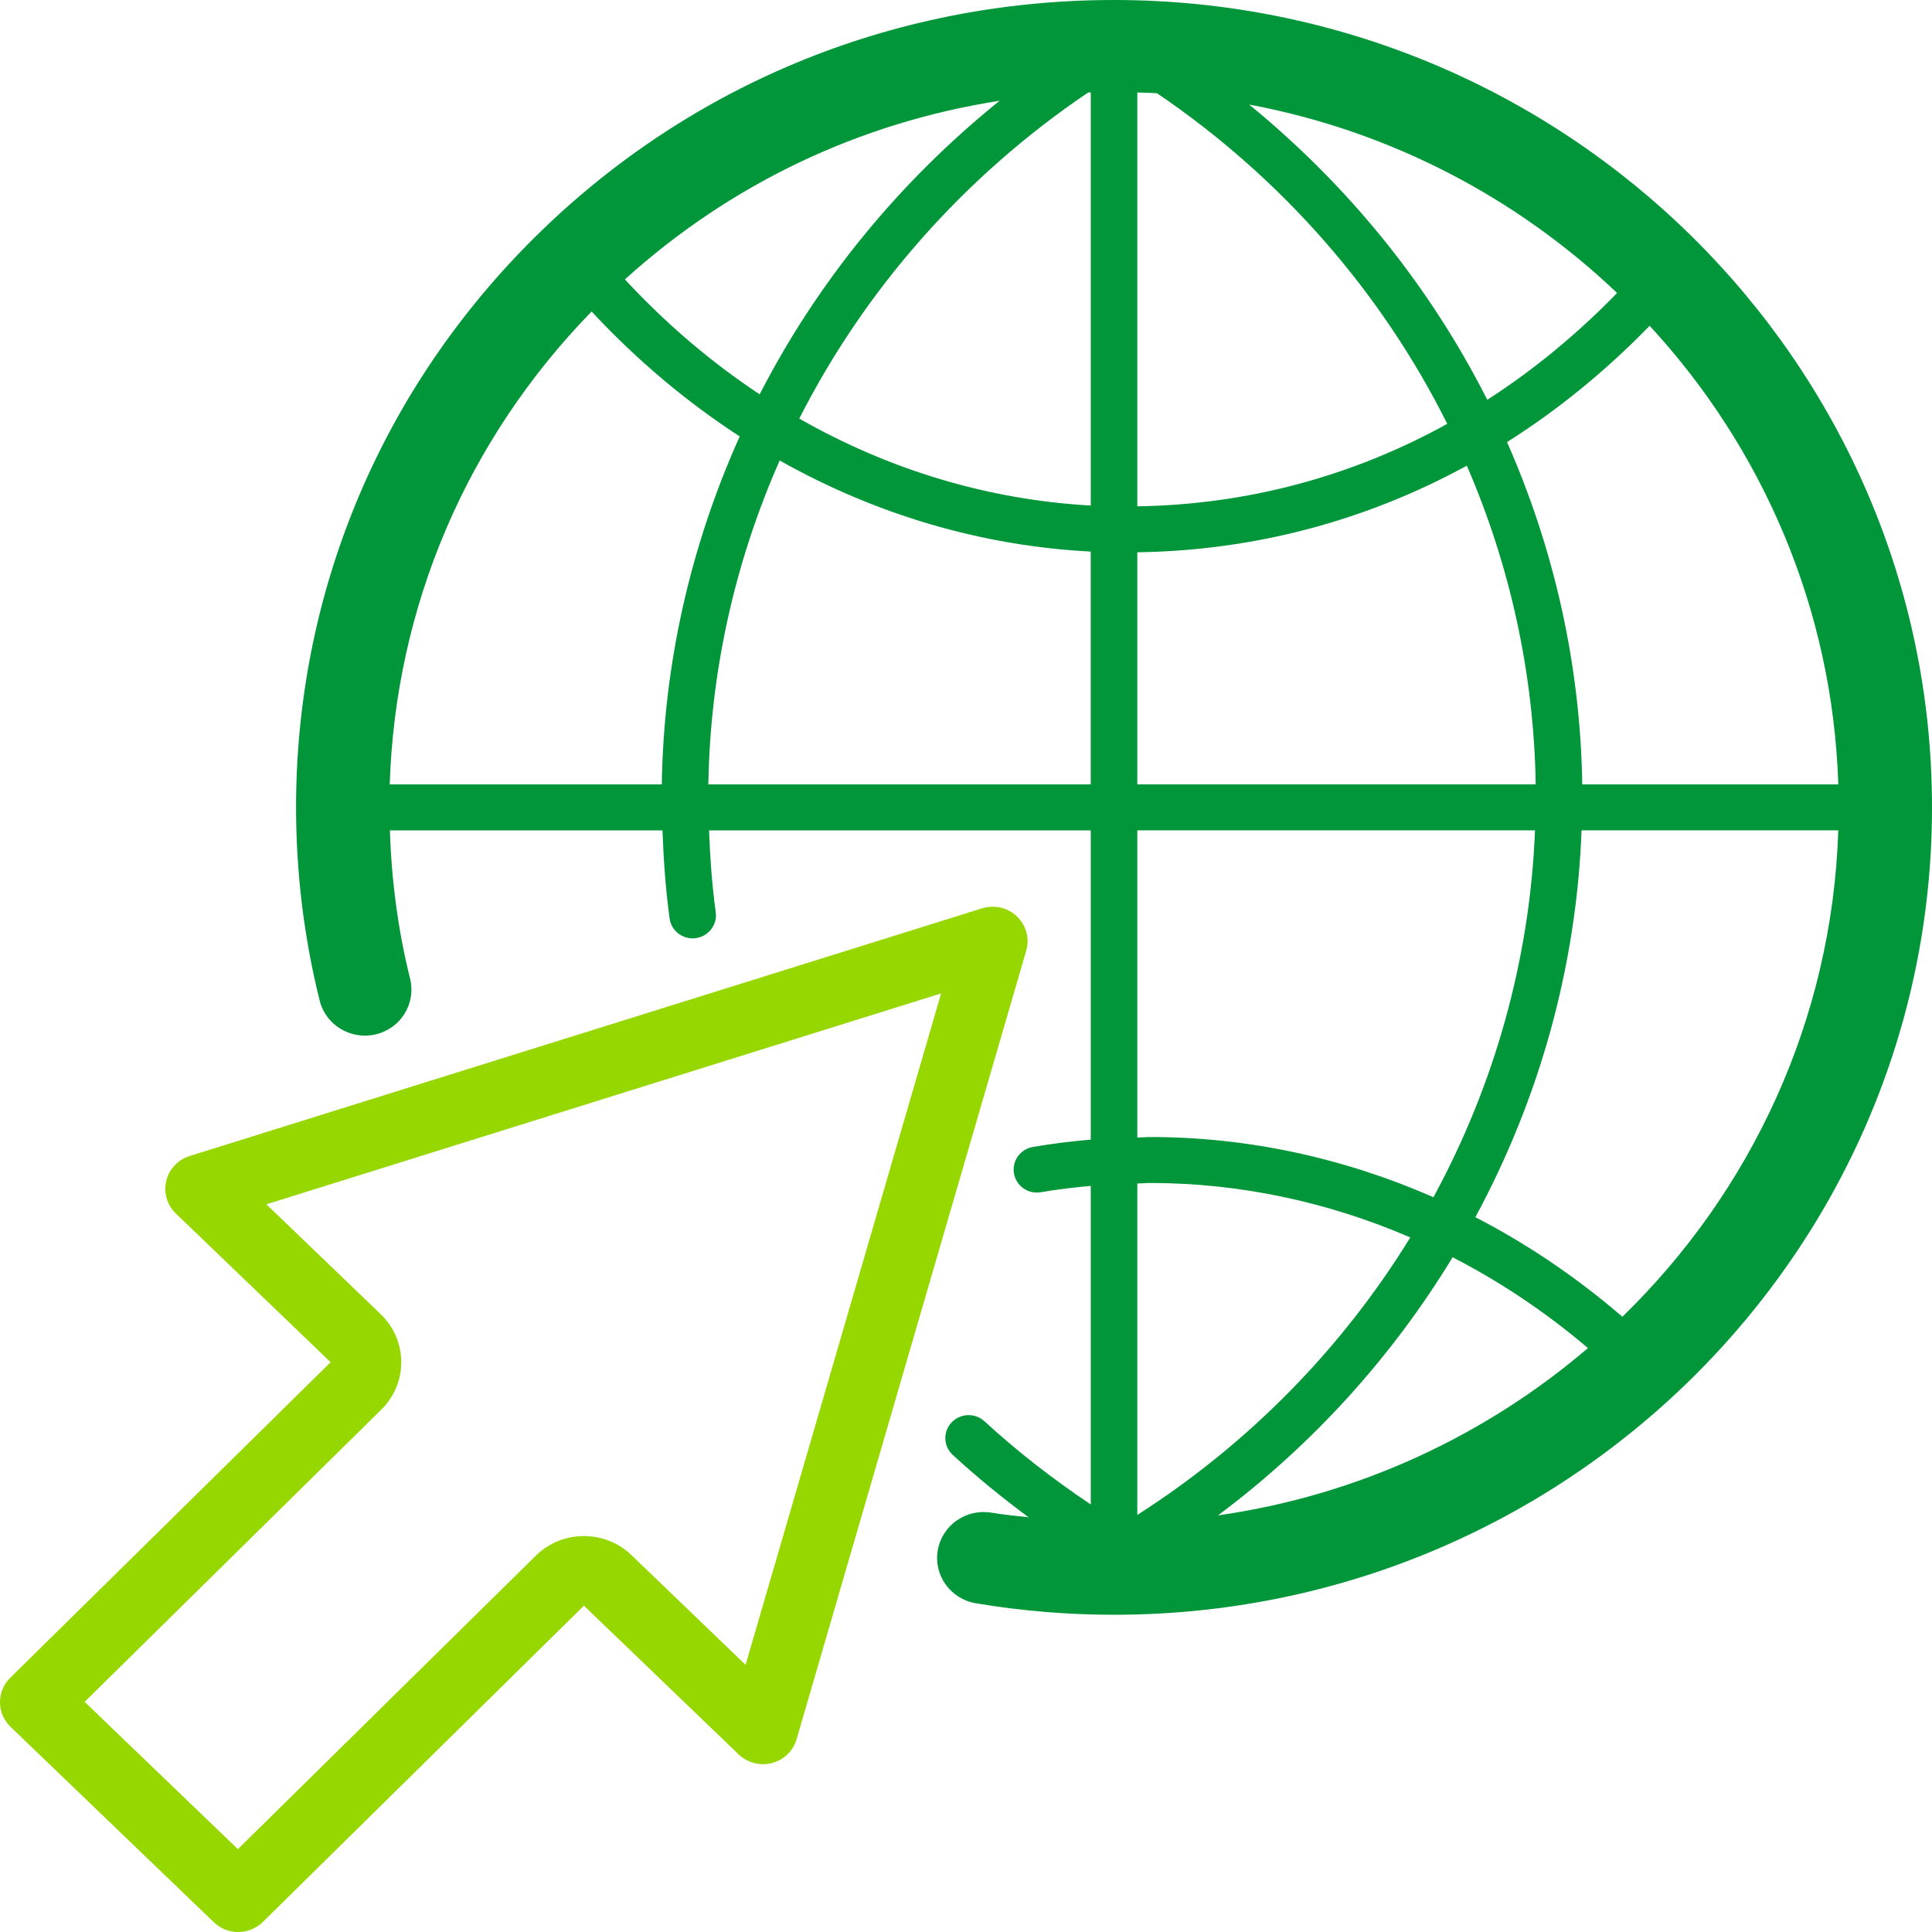 <?xml version="1.0" standalone="no"?><!-- Generator: Gravit.io --><svg xmlns="http://www.w3.org/2000/svg" xmlns:xlink="http://www.w3.org/1999/xlink" style="isolation:isolate" viewBox="0 0 75 75" width="75" height="75"><defs><clipPath id="_clipPath_q1UdbKSKqOgX2VClOpJh6qLfXs85cmMm"><rect width="75" height="75"/></clipPath></defs><g clip-path="url(#_clipPath_q1UdbKSKqOgX2VClOpJh6qLfXs85cmMm)"><g><g><path d=" M 39.48 35.578 C 39.122 35.233 38.603 35.114 38.125 35.261 L 7.363 44.876 C 6.908 45.017 6.564 45.385 6.454 45.843 C 6.345 46.301 6.486 46.782 6.828 47.11 L 12.834 52.881 L 0.398 65.131 C 0.141 65.384 -0.003 65.728 0 66.086 C 0.003 66.444 0.15 66.786 0.41 67.036 L 8.301 74.621 C 8.565 74.874 8.905 75 9.247 75 C 9.594 75 9.939 74.869 10.205 74.609 L 22.668 62.332 L 28.675 68.106 C 29.018 68.435 29.508 68.561 29.968 68.441 C 30.429 68.321 30.791 67.97 30.923 67.518 L 39.837 36.907 C 39.976 36.433 39.838 35.922 39.48 35.578 Z  M 28.944 64.629 L 24.505 60.362 C 23.479 59.377 21.821 59.387 20.808 60.385 L 9.235 71.783 L 3.286 66.066 L 14.802 54.721 C 15.3 54.233 15.582 53.555 15.577 52.865 C 15.573 52.171 15.282 51.497 14.78 51.017 L 10.341 46.751 L 36.534 38.564 L 28.944 64.629 Z " fill="rgb(151,215,0)"/><path d=" M 43.246 0 C 34.597 0 26.512 3.371 20.481 9.492 C 14.684 15.375 11.493 23.135 11.493 31.342 C 11.493 33.88 11.802 36.405 12.41 38.846 C 12.648 39.802 13.63 40.385 14.596 40.152 C 15.564 39.917 16.157 38.951 15.92 37.994 C 15.452 36.119 15.198 34.185 15.135 32.236 L 25.718 32.236 C 25.76 33.383 25.839 34.529 25.994 35.655 C 26.056 36.103 26.442 36.427 26.888 36.427 C 26.929 36.427 26.97 36.424 27.011 36.418 C 27.505 36.352 27.852 35.902 27.785 35.415 C 27.641 34.367 27.566 33.302 27.525 32.235 L 42.343 32.235 L 42.343 44.24 C 41.59 44.304 40.841 44.398 40.099 44.524 C 39.608 44.607 39.278 45.068 39.363 45.553 C 39.447 46.038 39.909 46.368 40.407 46.281 C 41.046 46.173 41.693 46.095 42.343 46.036 L 42.343 58.403 C 40.888 57.429 39.502 56.355 38.217 55.174 C 37.852 54.839 37.281 54.858 36.94 55.219 C 36.6 55.58 36.621 56.144 36.986 56.48 C 37.922 57.34 38.909 58.145 39.932 58.902 C 39.45 58.846 38.966 58.802 38.49 58.722 C 37.499 58.558 36.572 59.211 36.404 60.181 C 36.236 61.152 36.898 62.073 37.883 62.239 C 39.642 62.535 41.446 62.685 43.246 62.685 C 60.756 62.685 75 48.625 75 31.342 C 75 14.06 60.755 0 43.246 0 Z  M 38.805 3.912 C 34.898 7.06 31.729 10.95 29.49 15.308 C 27.617 14.069 25.863 12.576 24.258 10.847 C 28.358 7.137 33.377 4.753 38.805 3.912 Z  M 25.691 30.45 L 15.129 30.45 C 15.349 23.56 18.108 17.078 22.966 12.093 C 24.724 13.98 26.654 15.603 28.716 16.942 C 26.821 21.153 25.763 25.736 25.691 30.45 Z  M 42.343 30.45 L 27.498 30.45 C 27.569 26.068 28.532 21.805 30.267 17.876 C 33.993 19.974 38.09 21.191 42.342 21.412 L 42.342 30.45 L 42.343 30.45 Z  M 42.343 19.625 C 38.359 19.402 34.52 18.242 31.027 16.25 C 33.576 11.231 37.416 6.852 42.239 3.592 C 42.274 3.591 42.308 3.591 42.343 3.589 L 42.343 19.625 Z  M 71.363 30.45 L 61.423 30.45 C 61.352 25.819 60.335 21.313 58.502 17.162 C 60.478 15.915 62.331 14.401 64.039 12.647 C 68.411 17.381 71.143 23.608 71.363 30.45 Z  M 62.775 11.374 C 61.217 12.978 59.529 14.365 57.736 15.521 C 55.525 11.144 52.378 7.233 48.492 4.059 C 53.98 5.085 58.908 7.688 62.775 11.374 Z  M 44.15 3.59 C 44.406 3.598 44.661 3.605 44.916 3.62 C 49.783 6.921 53.643 11.366 56.183 16.454 C 52.485 18.496 48.401 19.593 44.15 19.655 L 44.15 3.59 Z  M 44.15 21.439 C 48.672 21.377 53.012 20.224 56.942 18.078 C 58.62 21.95 59.547 26.144 59.616 30.449 L 44.15 30.449 L 44.15 21.439 Z  M 44.15 32.234 L 59.589 32.234 C 59.389 37.266 58.01 42.123 55.646 46.477 C 52.166 44.949 48.435 44.139 44.651 44.139 C 44.484 44.139 44.317 44.157 44.15 44.16 L 44.15 32.234 Z  M 44.15 45.944 C 44.317 45.941 44.484 45.923 44.651 45.923 C 48.12 45.923 51.543 46.655 54.748 48.037 C 52.123 52.306 48.523 56.012 44.15 58.81 L 44.15 45.944 Z  M 47.282 58.827 C 50.979 56.065 54.056 52.648 56.39 48.807 C 58.244 49.76 60.006 50.94 61.644 52.332 C 57.669 55.73 52.727 58.051 47.282 58.827 Z  M 62.98 51.117 C 61.207 49.589 59.292 48.293 57.274 47.251 C 59.754 42.659 61.196 37.538 61.396 32.233 L 71.362 32.233 C 71.125 39.611 67.964 46.272 62.98 51.117 Z " fill="rgb(0,150,57)"/></g></g></g></svg>